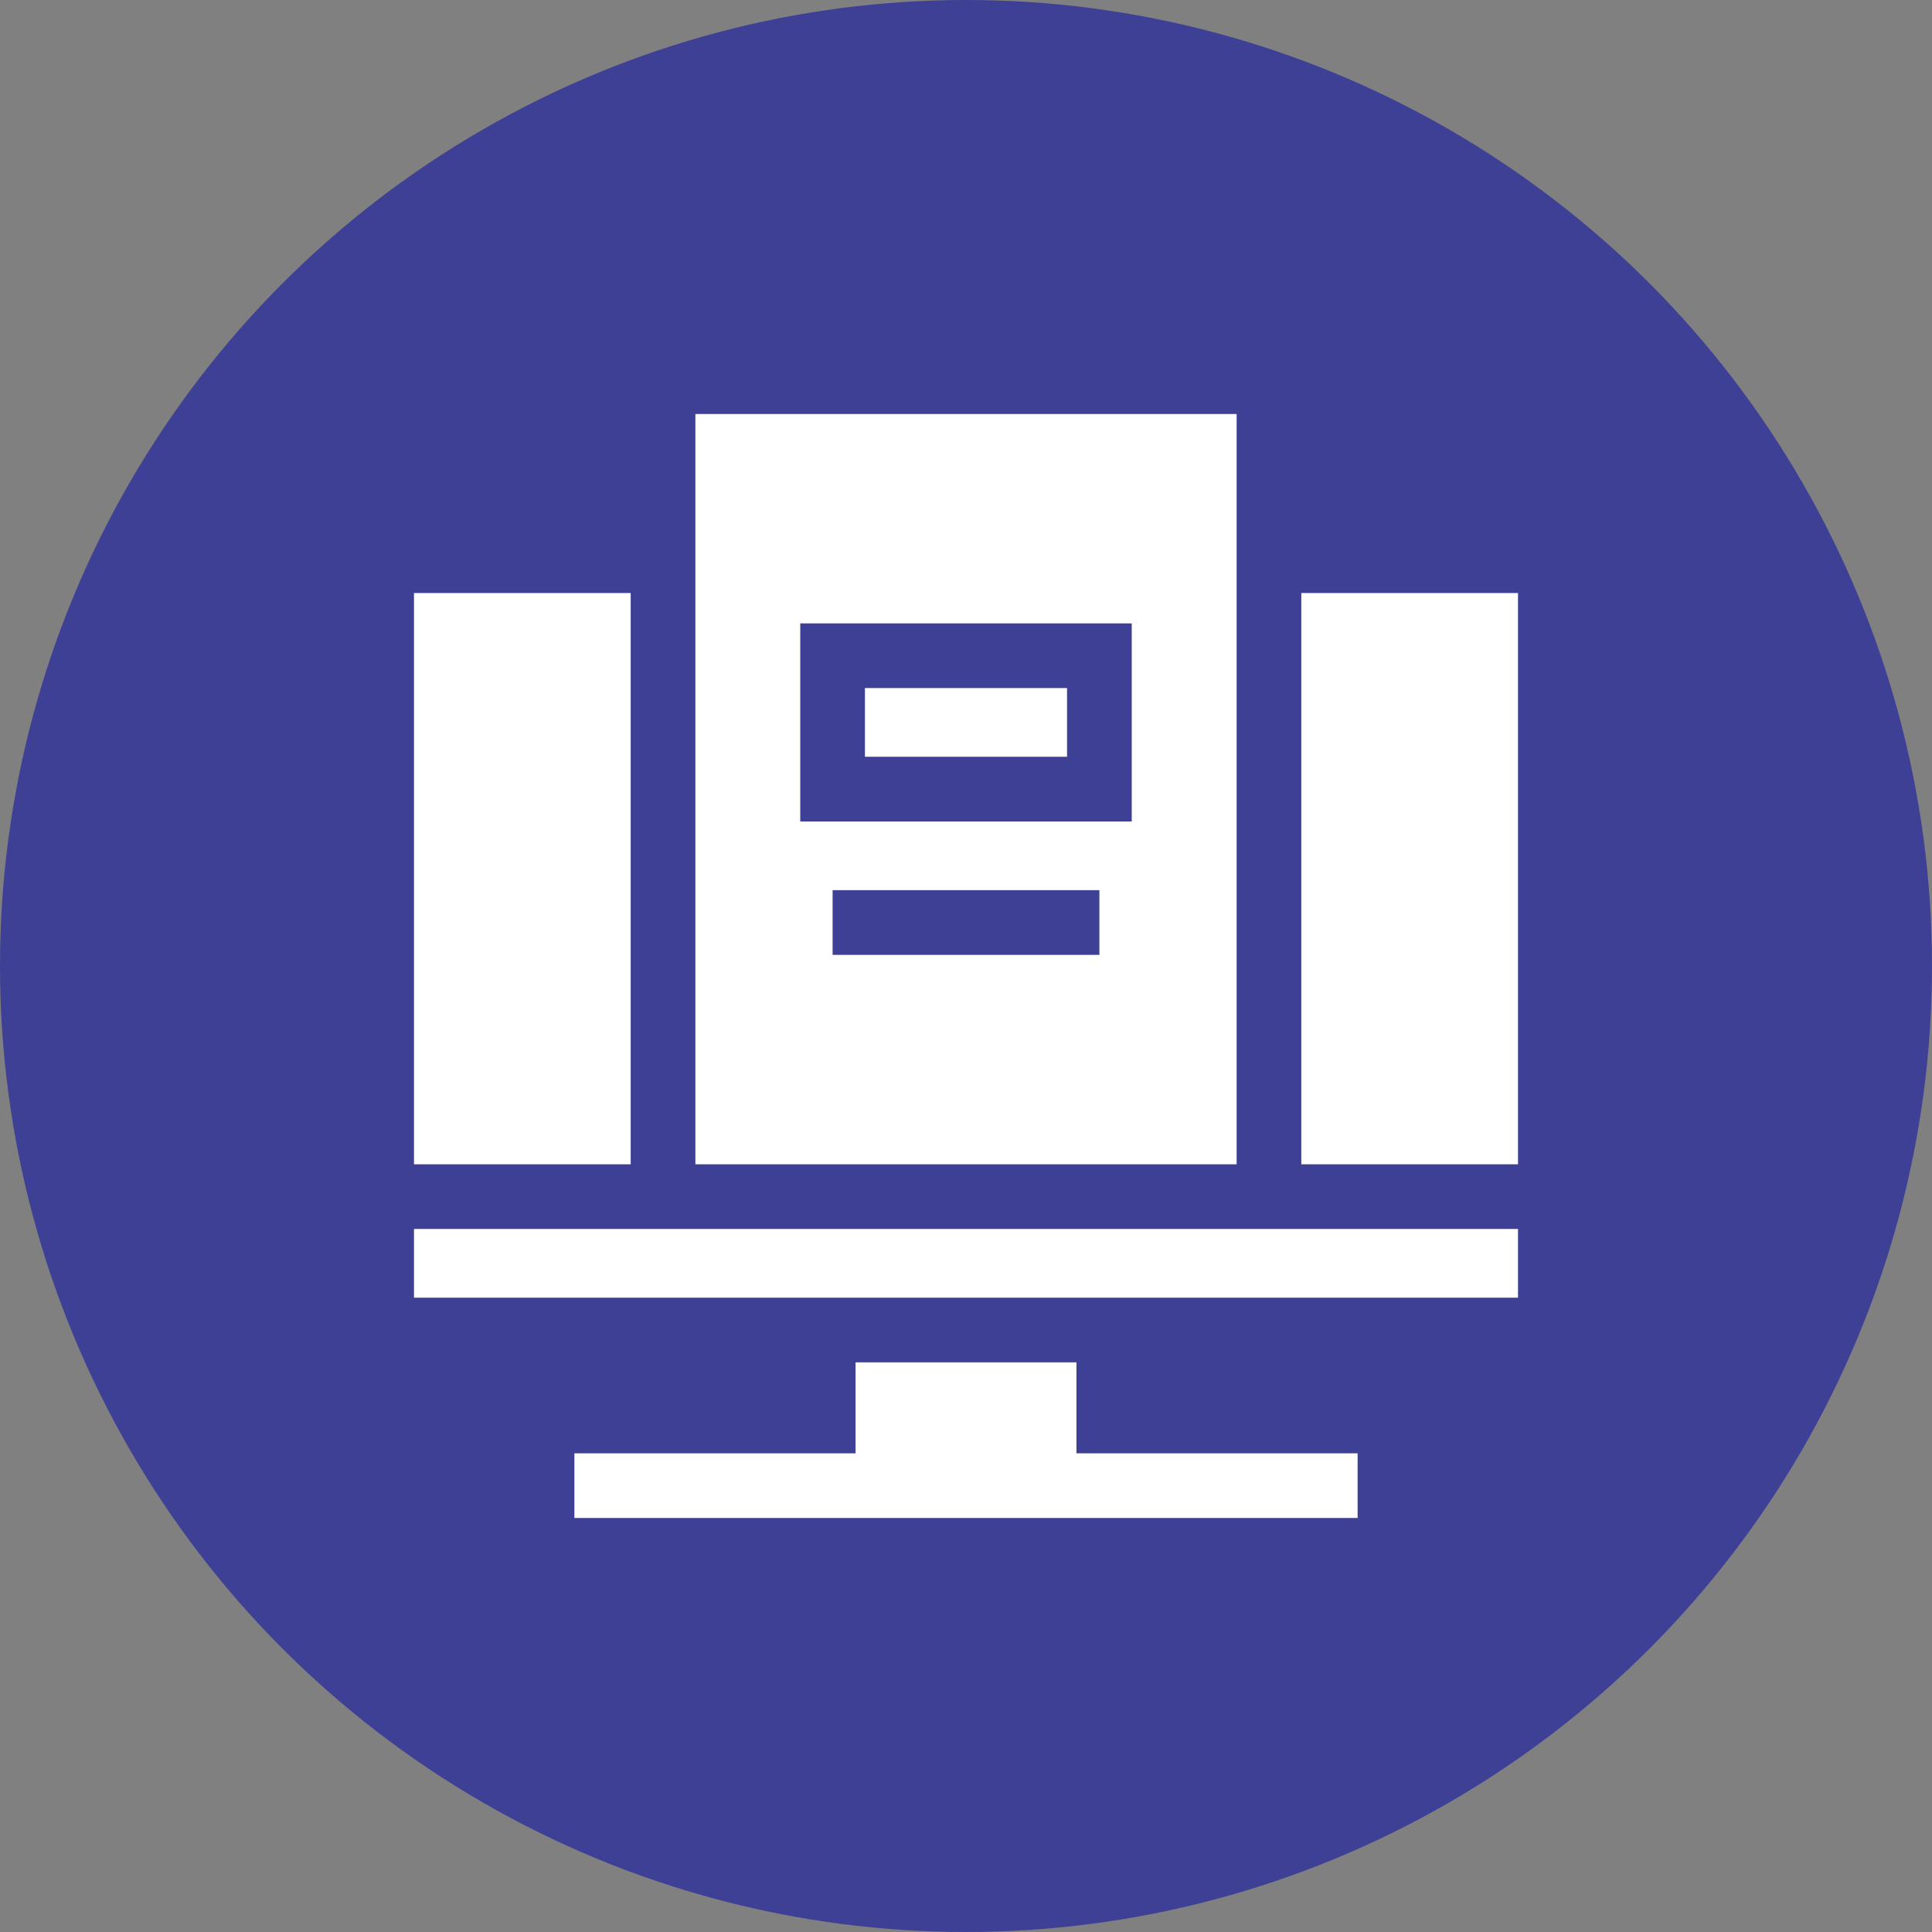 <svg width="70" height="70" viewBox="0 0 70 70" fill="none" xmlns="http://www.w3.org/2000/svg">
<rect x="0" y="0" width="70" height="70" fill="#808080" stroke="none"/>
<circle cx="35" cy="35" r="35" fill="#3E4095"/>
<g clip-path="url(#clip0_963_79)">
<path d="M39.002 49.361H30.998V52.657H20.811V55H49.189V52.657H39.002V49.361Z" fill="white"/>
<path d="M15 44.527H55V47.017H15V44.527Z" fill="white"/>
<path d="M47.149 21.488H55V42.184H47.149V21.488Z" fill="white"/>
<path d="M15 21.488H22.851V42.184H15V21.488Z" fill="white"/>
<path d="M31.338 24.93H38.661V27.419H31.338V24.93Z" fill="white"/>
<path d="M44.805 15H25.195V42.184H44.805L44.805 15ZM39.833 34.597H30.167V32.253H39.833V34.597ZM41.005 29.764H28.995V22.587H41.005V29.764Z" fill="white"/>
</g>
<defs>
<clipPath id="clip0_963_79">
<rect width="40" height="40" fill="white" transform="translate(15 15)"/>
</clipPath>
</defs>
</svg>

